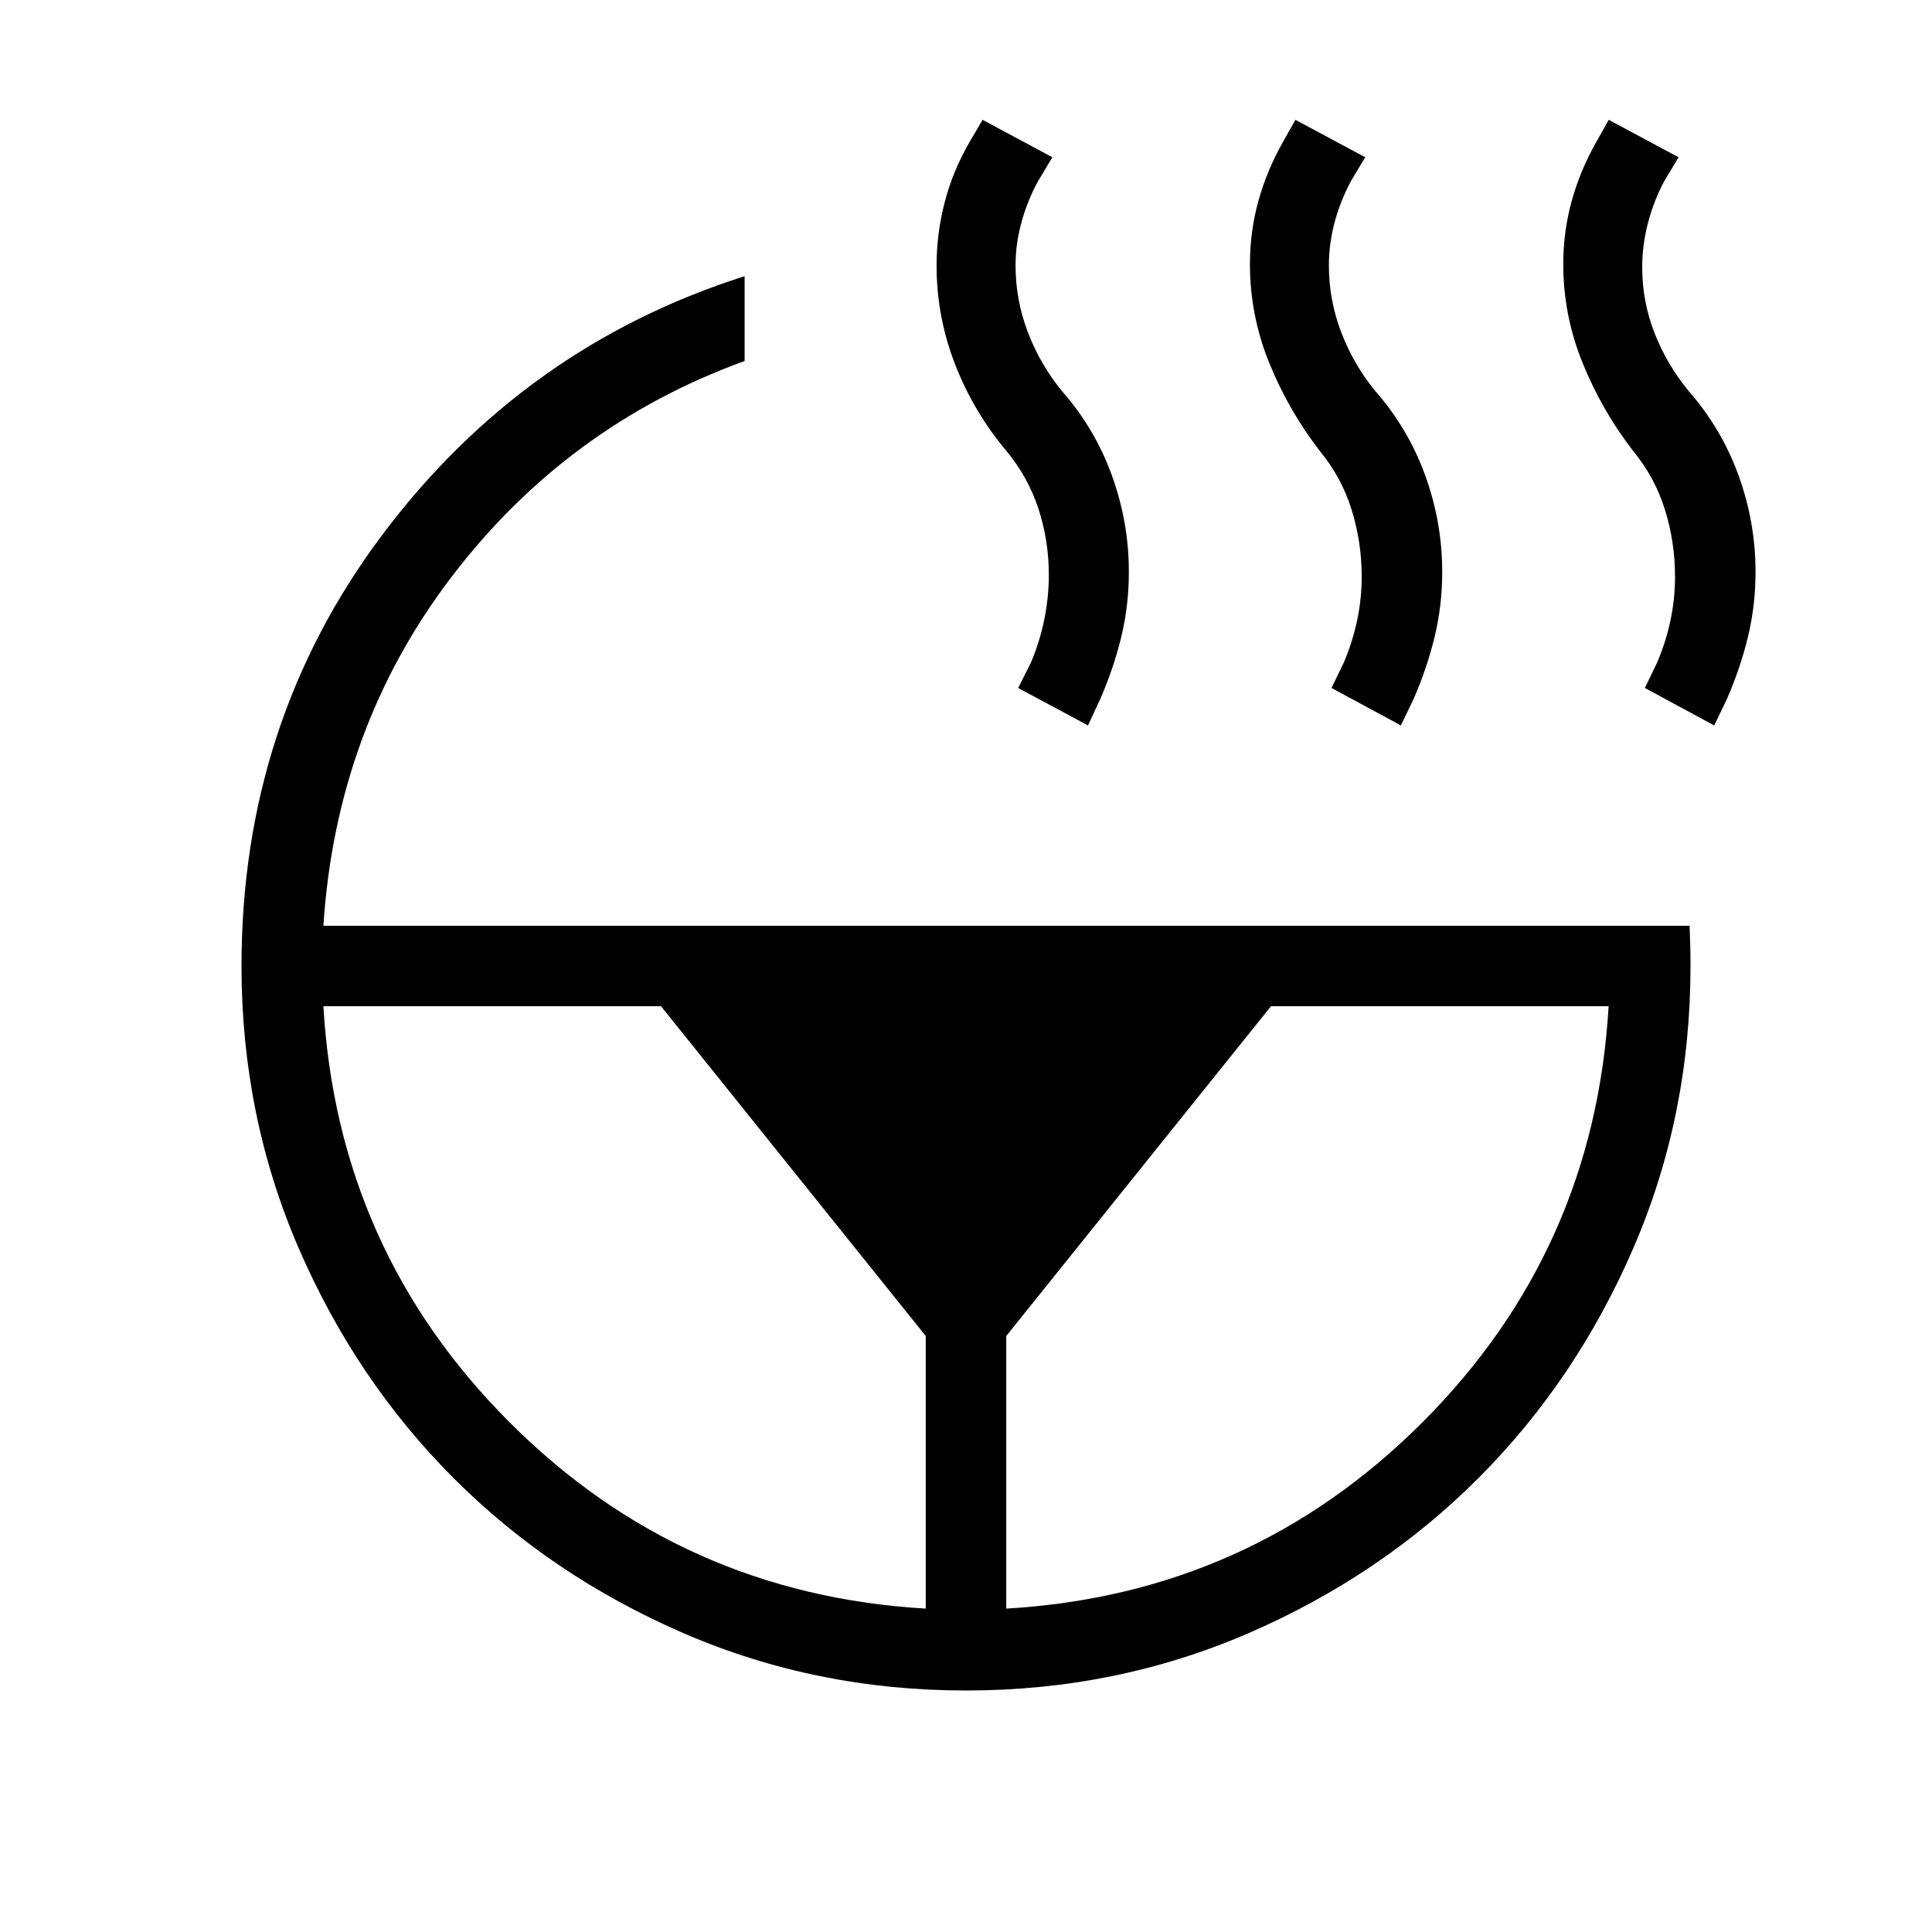<svg xmlns="http://www.w3.org/2000/svg" height="24px" viewBox="0 -960 960 960" width="24px" fill="#000"><path d="m851.77-599.54-34.46-18.61 6.07-12.54q4.47-10.54 6.7-21.19 2.23-10.66 2.23-21.66 0-17.08-5-33.15-5-16.08-15.77-29.16-15.62-20.23-25.19-43.88-9.58-23.65-9.58-49.04 0-16.08 4.19-31.31t12.35-29.61l6.07-10.77 34.7 18.61-7.08 11.77q-5.23 9.77-8.12 20.81-2.88 11.04-2.88 22.04 0 17.08 6.15 32.77 6.16 15.69 16.93 28.77 16.38 18.69 24.8 41.96 8.43 23.27 8.43 47.88 0 16.85-3.81 32.47-3.81 15.61-10.42 30.76l-6.31 13.08Zm-155.69 0-34.46-18.61 6.07-12.54q4.46-10.54 6.69-21.19 2.24-10.66 2.24-21.66 0-17.08-5-33.15-5-16.08-15.77-29.16-15.62-20.23-25.2-43.88-9.57-23.65-9.57-49.04 0-16.08 4.19-31.31t12.35-29.61l6.07-10.77 34.69 18.61-7.07 11.77q-5.23 9.77-8.12 20.43-2.88 10.65-2.88 21.65 0 17.08 6.15 33.15 6.16 16.08 16.92 29.16 16.39 18.69 24.81 41.96 8.43 23.27 8.43 47.88 0 16.85-3.81 32.47-3.81 15.61-10.43 30.76l-6.3 13.08ZM500-160.69q121.31-7.08 206.77-92.54 85.46-85.46 92.54-206.77H631.54L500-296.15v135.46Zm40.62-438.85-34.7-18.61 6.31-12.54q4.46-10.54 6.69-21.58 2.23-11.04 2.23-22.04 0-17.07-5.11-32.77-5.12-15.69-15.89-28.77-16.38-19.46-25.57-43.11-9.2-23.66-9.2-49.04 0-16.08 4.08-31.69 4.08-15.62 12.46-30l6.31-10.77 34.69 18.61-7.07 11.77q-5.23 9.54-8.23 20.31t-3 21.77q0 17.08 6.15 33.15 6.15 16.08 16.92 29.16 16.39 18.69 24.81 41.96 8.42 23.27 8.42 47.88 0 16.85-3.8 32.47-3.81 15.61-10.43 30.76l-6.07 13.08ZM160.69-460q7.08 121.31 92.54 206.77 85.46 85.46 206.77 92.54v-135.46L328.46-460H160.69Zm0-40h678.85q.23 5.38.34 10 .12 4.62.12 10 0 74.54-28.42 140.23-28.43 65.69-77.04 114.31-48.62 48.61-114.31 77.04Q554.54-120 480-120q-74.54 0-140.23-28.42-65.69-28.43-114.31-77.04-48.61-48.62-77.04-114.31Q120-405.46 120-480q0-121.15 70.15-214.5Q260.31-787.85 370-822.77v42.15q-88.23 32-145.58 107.2-57.34 75.19-63.73 173.42Z"/></svg>